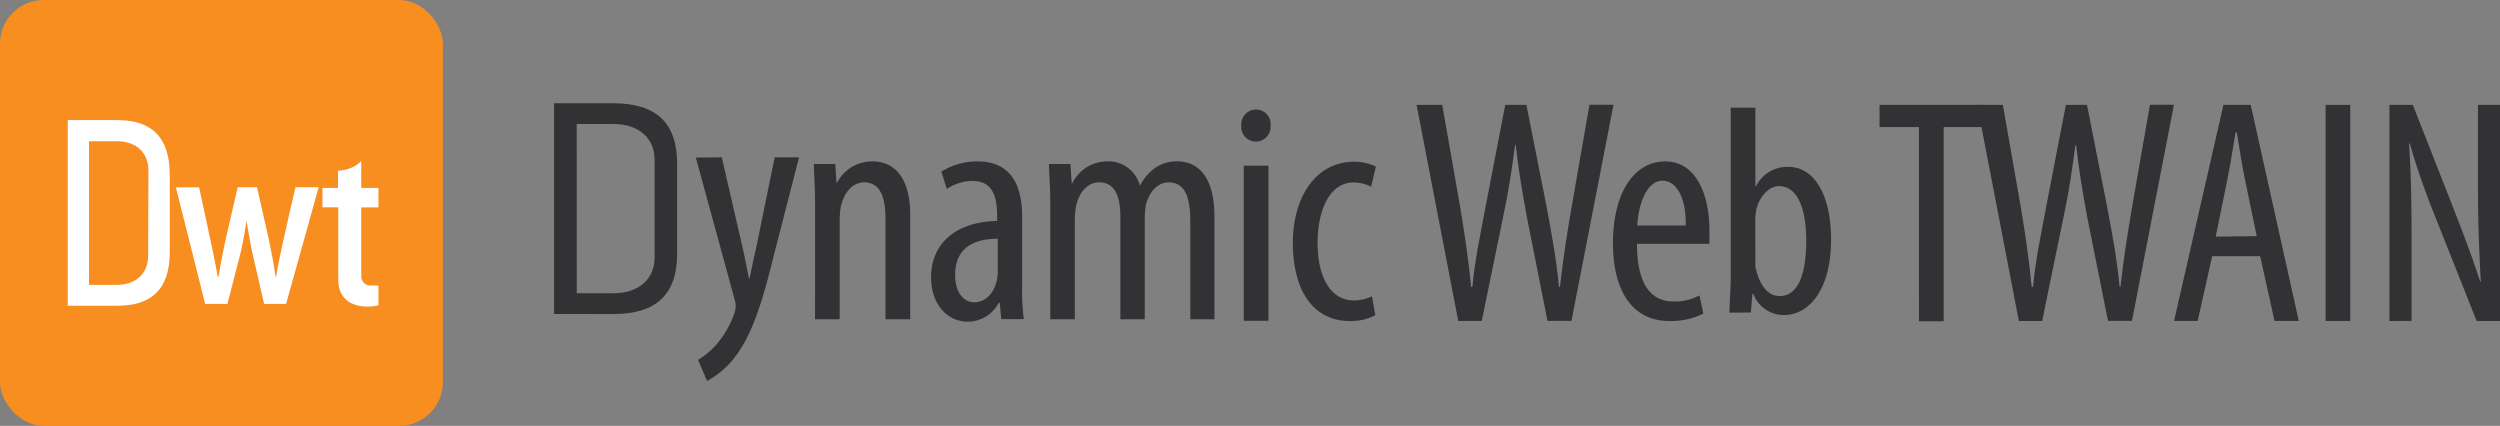 <svg xmlns="http://www.w3.org/2000/svg" width="293.527" height="50" viewBox="0 0 293.527 50"><rect x="0" y="0" width="293.527" height="50" fill="#808080" stroke="none"/><defs><style>.a{fill:#323234;}.b{fill:#f78e1f;}.c{fill:#fff;}</style></defs><path class="a" d="M93.265,26.433l2.414,10.46c.338,1.431.527,2.635.786,3.759h.079c.189-1.015.488-2.407.786-3.72l2.147-10.5h2.863l-3.012,11.7c-1.132,4.593-2.359,8.989-4.514,11.742a10.027,10.027,0,0,1-3.279,2.815l-1.054-2.485a8.769,8.769,0,0,0,2.564-2.3A11.238,11.238,0,0,0,94.7,44.867a2.611,2.611,0,0,0,.189-.9,2.179,2.179,0,0,0-.071-.676L90.221,26.464Z" transform="translate(-8.521 -7.961)"/><path class="a" d="M104.786,31.136c0-2.147-.118-3.24-.149-4.719h2.517L107.3,28.6h.079a4.616,4.616,0,0,1,4.176-2.485c2.525,0,4.4,1.887,4.4,6.292V44.647h-2.9V32.905c0-2.147-.409-4.333-2.517-4.333-1.2,0-2.359,1.022-2.753,2.973a10.929,10.929,0,0,0-.11,1.62V44.647h-2.894Z" transform="translate(-9.087 -7.165)"/><path class="a" d="M127.216,44.647l-.189-1.919h-.118a4.082,4.082,0,0,1-3.61,2.218c-2.446,0-4.325-2.068-4.325-5.191,0-4.554,3.649-6.59,7.754-6.63v-.558c0-2.446-.606-4.145-2.9-4.145a5.505,5.505,0,0,0-3.012.944l-.637-2.037a7.864,7.864,0,0,1,4.255-1.2c3.649,0,5.23,2.414,5.23,6.512V40.5a28.893,28.893,0,0,0,.189,4.145Zm-.417-9.437c-1.5,0-5,.267-5,4.215,0,2.359,1.2,3.24,2.218,3.24,1.282,0,2.359-.944,2.713-2.753A5.049,5.049,0,0,0,126.8,38.9Z" transform="translate(-9.653 -7.177)"/><path class="a" d="M133.7,31.136c0-2.147-.118-3.24-.157-4.719h2.525l.149,2.257h.079a4.561,4.561,0,0,1,4.1-2.564,3.806,3.806,0,0,1,3.806,2.784h.071a5.891,5.891,0,0,1,1.809-2.068,4.42,4.42,0,0,1,2.525-.716c2.446,0,4.365,1.809,4.365,6.441v12.1h-2.831v-11.4c0-2.359-.338-4.672-2.556-4.672-1.211,0-2.265,1.022-2.674,2.713a10.584,10.584,0,0,0-.118,1.652v11.71H141.93V32.716c0-2.037-.377-4.145-2.525-4.145-1.164,0-2.359,1.022-2.705,2.941a9.938,9.938,0,0,0-.118,1.573V44.647H133.7Z" transform="translate(-10.387 -7.165)"/><path class="a" d="M160.184,21.722a1.722,1.722,0,1,1-3.429,0,1.738,1.738,0,0,1,1.7-1.88,1.7,1.7,0,0,1,1.73,1.88Zm-3.146,22.925V26.433h2.9V44.647Z" transform="translate(-11.011 -6.982)"/><path class="a" d="M172.861,44.191a6.221,6.221,0,0,1-3.012.676c-3.987,0-6.661-3.193-6.661-9.217,0-5.23,2.635-9.485,7.188-9.485a5.9,5.9,0,0,1,2.564.566l-.566,2.359a4.719,4.719,0,0,0-2.068-.488c-2.9,0-4.215,3.46-4.215,7.039,0,4.255,1.62,6.811,4.286,6.811a4.97,4.97,0,0,0,2.108-.488Z" transform="translate(-11.392 -7.175)"/><path class="a" d="M183.549,44.647l-4.892-25.371h3.012l2.147,12.237c.527,3.193.936,6.016,1.243,9.139h.149c.3-3.193.9-5.946,1.5-9.178l2.359-12.2h2.485l2.359,11.93c.558,3.012,1.125,5.914,1.463,9.437h.11c.417-3.649.865-6.394,1.361-9.3l2.108-12.08h2.823l-4.931,25.371h-2.823l-2.446-12.347c-.488-2.674-.983-5.505-1.282-8.313h-.071c-.377,2.855-.786,5.607-1.4,8.423L186.31,44.639Z" transform="translate(-12.334 -6.961)"/><path class="a" d="M205.192,35.8c0,5.568,2.218,6.771,4.325,6.771a6.1,6.1,0,0,0,3.012-.716L212.978,44a8.745,8.745,0,0,1-3.987.865c-4.365,0-6.622-3.57-6.622-9.139,0-5.914,2.485-9.6,6.134-9.6s5.191,3.932,5.191,8.053V35.8Zm5.717-2.147c.079-3.649-1.313-5.269-2.705-5.269-1.88,0-2.863,2.792-2.973,5.269Z" transform="translate(-12.991 -7.174)"/><path class="a" d="M216.635,42.669c0-.974.149-2.907.149-4.033V18.6h2.894v9.215h.079a4.107,4.107,0,0,1,3.838-2.26c2.823,0,4.97,3.031,4.97,8.525,0,6.083-2.713,8.866-5.505,8.866a3.783,3.783,0,0,1-3.61-2.471h-.118l-.189,2.18Zm3.044-5.952a2.866,2.866,0,0,0,.118,1.047c.676,2.5,1.919,2.958,2.705,2.958,2.359,0,3.146-2.907,3.146-6.541,0-3.372-.865-6.366-3.2-6.366-1.353,0-2.477,1.563-2.705,2.994a5.93,5.93,0,0,0-.079,1.177Z" transform="translate(-13.578 -5.961)"/><path class="a" d="M239.623,21.879H235v-2.6h12.151v2.6h-4.624V44.686h-2.9Z" transform="translate(-14.32 -6.963)"/><path class="a" d="M253.889,44.647,249,19.276h3.012l2.147,12.237c.527,3.193.936,6.016,1.235,9.139h.157c.3-3.193.9-5.946,1.5-9.178l2.359-12.2h2.477l2.359,11.93c.566,3.012,1.133,5.914,1.471,9.437h.1c.417-3.649.865-6.394,1.353-9.3l2.108-12.08H272.1l-4.931,25.371h-2.815L261.887,32.3c-.488-2.674-.975-5.505-1.274-8.313h-.079c-.378,2.855-.786,5.607-1.392,8.423l-2.517,12.237Z" transform="translate(-16.853 -6.961)"/><path class="a" d="M276.586,37.042l-1.7,7.6h-2.776l5.8-25.371h3.2l5.647,25.371h-2.847l-1.691-7.6Zm5.23-2.359-1.321-6.37c-.378-1.809-.716-3.932-1.015-5.8h-.149c-.3,1.919-.676,4.105-1.015,5.8L277,34.745Z" transform="translate(-16.853 -6.961)"/><path class="a" d="M292.8,19.276V44.647h-2.894V19.276Z" transform="translate(-16.853 -6.961)"/><path class="a" d="M297.4,44.647V19.276h2.745l4.672,11.9c1.054,2.705,2.359,6.095,3.232,8.84h.079c-.228-3.987-.338-7.267-.338-11.663V19.276h2.6V44.647h-2.753l-4.845-12.2a89.094,89.094,0,0,1-3.012-8.651H299.7c.22,3.39.3,6.63.3,12.048v8.8Z" transform="translate(-16.853 -6.961)"/><path class="a" d="M72.9,42.828V18.088H79.88c5.025,0,7.471,2.314,7.471,7.073v10.6c0,4.759-2.446,7.073-7.471,7.073Zm2.666-2.438h4.325c2.926,0,4.813-1.644,4.813-4.191V24.71c0-2.547-1.887-4.191-4.813-4.191H75.562Z" transform="translate(-7.849 -5.961)"/><rect class="b" width="52" height="50" rx="5.136"/><path class="c" d="M28.485,29.169s2.013,9.139,2.186,10.491h.11c.2-1.353.519-2.91.786-4.215l1.455-6.292h2.265l1.384,6.111c.315,1.573.606,2.941.786,4.381h.087c.118-1.384,2.265-10.491,2.265-10.491h2.721L38.7,42.861h-2.58l-1.29-5.631c-.315-1.329-.786-4.184-.786-4.184h0a36.366,36.366,0,0,1-.786,4.208l-1.447,5.607H29.2L25.764,29.169Z" transform="translate(-5.112 -7.173)"/><path class="c" d="M48.665,40.636a1.085,1.085,0,0,1-1.14-1.125V31.458h2.021V29.177H47.525V26.031a4.2,4.2,0,0,1-.936.676,4.538,4.538,0,0,1-1.793.448v2.021H42.972v2.281h1.856v8.5c0,2.013,1.3,3.146,3.413,3.146a4.813,4.813,0,0,0,1.306-.149v-2.32Z" transform="translate(-5.112 -7.111)"/><path class="c" d="M18.875,21.061H13.063v21.8h5.812c3.932,0,6.166-1.848,6.166-6.292V27.376C25.009,22.909,22.76,21.061,18.875,21.061Zm3.633,15.9c0,2.3-1.644,3.445-3.665,3.445H15.564V23.546h3.311c2.021,0,3.665,1.148,3.665,3.445Z" transform="translate(-5.112 -6.961)"/></svg>
